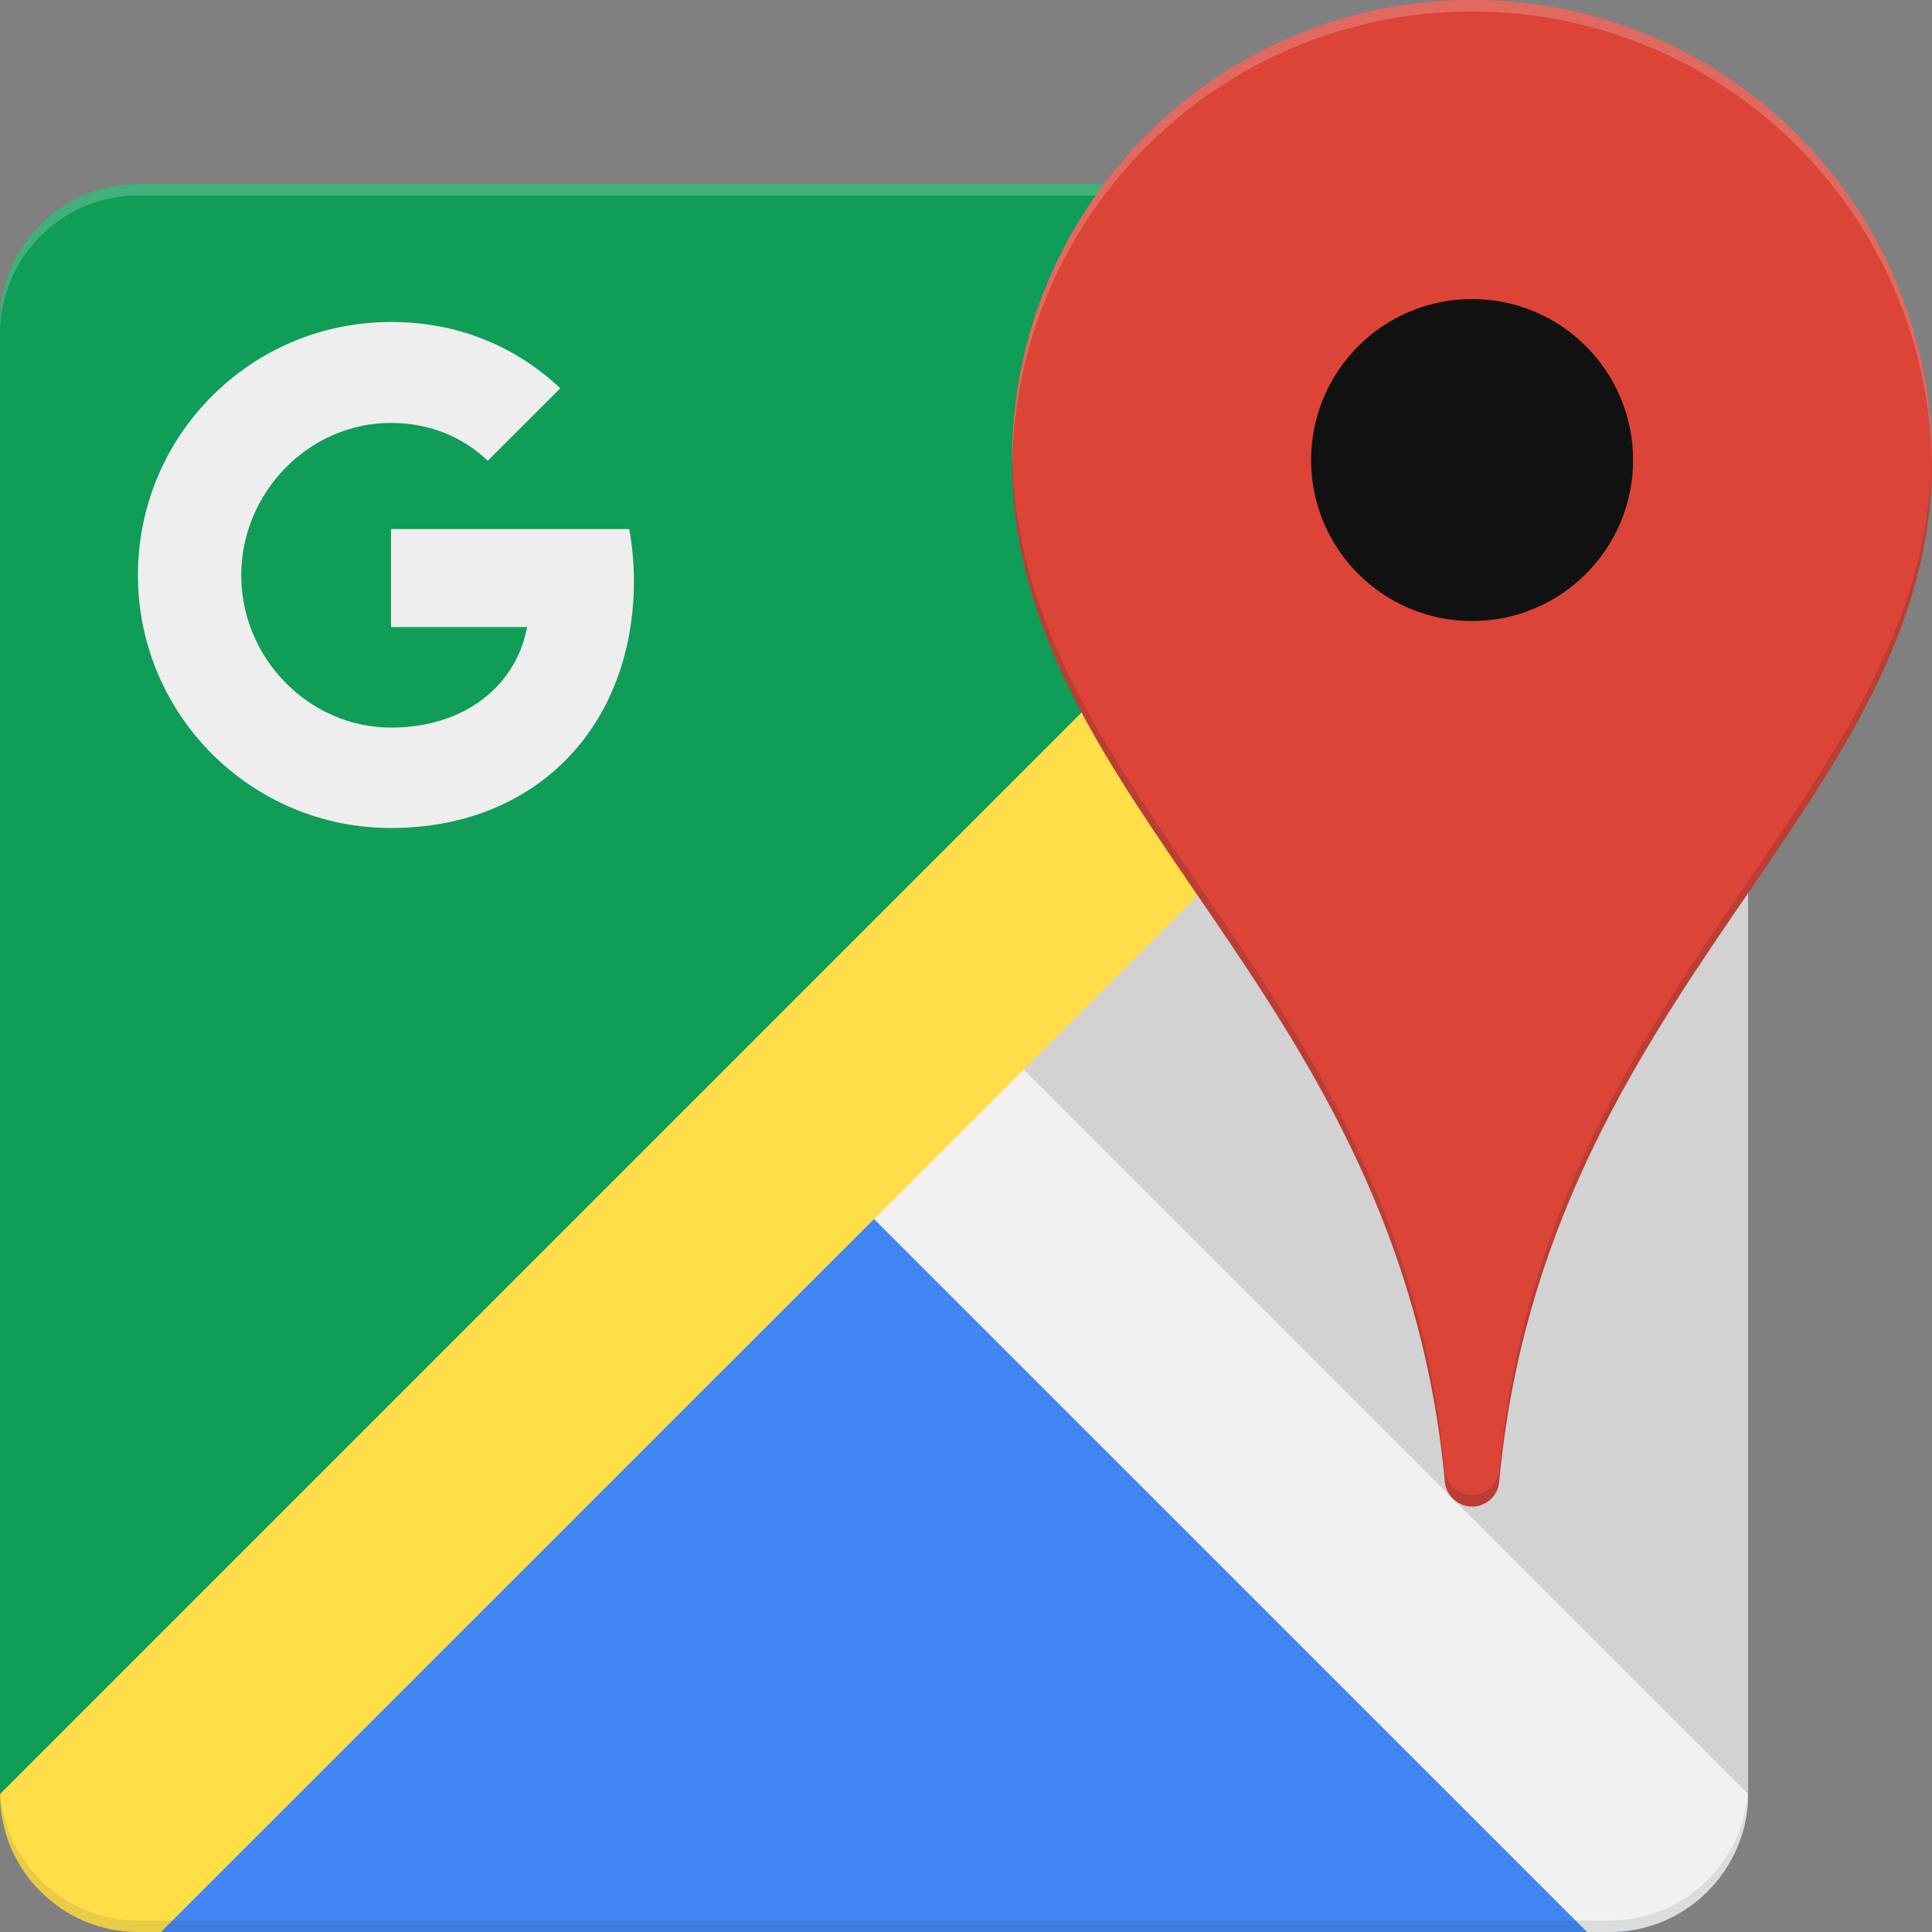 <?xml version="1.0" encoding="UTF-8"?>
<!-- Creator: CorelDRAW -->
<svg xmlns="http://www.w3.org/2000/svg" xmlns:xlink="http://www.w3.org/1999/xlink" xmlns:xodm="http://www.corel.com/coreldraw/odm/2003" xml:space="preserve" width="150px" height="150px" version="1.1" style="shape-rendering:geometricPrecision; text-rendering:geometricPrecision; image-rendering:optimizeQuality; fill-rule:evenodd; clip-rule:evenodd" viewBox="0 0 148.33 148.33">
 <rect x="0" y="0" width="148.33" height="148.33" fill="#808080" stroke="none"/>
 <defs>
  <style type="text/css">
   <![CDATA[
    .fil0 {fill:#0F9D58;fill-rule:nonzero}
    .fil9 {fill:#111111;fill-rule:nonzero}
    .fil1 {fill:#4285F4;fill-rule:nonzero}
    .fil2 {fill:#D2D2D2;fill-rule:nonzero}
    .fil8 {fill:#DB4437;fill-rule:nonzero}
    .fil7 {fill:#EEEEEE;fill-rule:nonzero}
    .fil3 {fill:#F1F1F1;fill-rule:nonzero}
    .fil4 {fill:#FFDE48;fill-rule:nonzero}
    .fil6 {fill:#263238;fill-rule:nonzero;fill-opacity:0.102}
    .fil10 {fill:#3E2723;fill-rule:nonzero;fill-opacity:0.2}
    .fil5 {fill:white;fill-rule:nonzero;fill-opacity:0.2}
   ]]>
  </style>
 </defs>
 <g id="Katman_x0020_1">
  <g id="_2876700121664">
   <path class="fil0" d="M67.1 81.23l59.62 -66.63c-0.98,-0.31 -2.03,-0.47 -3.11,-0.47l-113.02 0c-5.82,0 -10.59,4.76 -10.59,10.59l0 113.02c0,1.08 0.16,2.13 0.47,3.11l66.63 -59.62 0 0z"></path>
   <path class="fil1" d="M67.1 81.23l-59.62 66.63c0.99,0.31 2.03,0.47 3.11,0.47l113.02 0c1.08,0 2.13,-0.16 3.11,-0.47l-59.62 -66.63 0 0z"></path>
   <path class="fil2" d="M67.1 81.23l66.64 59.62c0.3,-0.98 0.47,-2.03 0.47,-3.11l0 -113.02c0,-1.08 -0.17,-2.12 -0.47,-3.11l-66.64 59.62z"></path>
   <path class="fil3" d="M134.21 137.74l-63.57 -63.57 -12.37 10.59 63.58 63.57 1.76 0c5.83,0 10.6,-4.76 10.6,-10.59z"></path>
   <path class="fil4" d="M123.61 14.13l-123.61 123.61c0,5.83 4.77,10.59 10.59,10.59l1.77 0 121.85 -121.84 0 -1.77c0,-5.83 -4.77,-10.59 -10.6,-10.59l0 0z"></path>
   <path class="fil5" d="M123.61 14.13l-113.02 0c-5.82,0 -10.59,4.76 -10.59,10.59l0 0.89c0,-5.83 4.77,-10.6 10.59,-10.6l113.02 0c5.83,0 10.6,4.77 10.6,10.6l0 -0.89c0,-5.83 -4.77,-10.59 -10.6,-10.59z"></path>
   <path class="fil6" d="M123.61 147.45l-113.02 0c-5.82,0 -10.59,-4.77 -10.59,-10.59l0 0.88c0,5.83 4.77,10.59 10.59,10.59l113.02 0c5.83,0 10.6,-4.76 10.6,-10.59l0 -0.88c0,5.82 -4.77,10.59 -10.6,10.59l0 0z"></path>
   <path class="fil7" d="M30.02 40.62l0 7.52 10.45 0c-0.83,4.47 -4.75,7.72 -10.45,7.72 -6.34,0 -11.5,-5.37 -11.5,-11.69 0,-6.33 5.16,-11.7 11.5,-11.7 2.86,0 5.4,0.99 7.43,2.9l5.57 -5.56c-3.38,-3.16 -7.75,-5.09 -13,-5.09 -10.74,0 -19.43,8.69 -19.43,19.43 0,10.73 8.69,19.42 19.43,19.42 11.21,0 18.65,-7.89 18.65,-18.98 0,-1.38 -0.13,-2.7 -0.36,-3.97l-18.29 0 0 0z"></path>
   <g>
    <path class="fil8" d="M113.02 0c-19.52,0 -35.32,15.81 -35.32,35.32 0,26.61 29.72,40.47 33.23,78.46 0.11,1.06 1.01,1.89 2.09,1.89 1.07,0 1.99,-0.83 2.08,-1.89 3.52,-37.99 33.23,-51.85 33.23,-78.46 0,-19.51 -15.8,-35.32 -35.31,-35.32z"></path>
   </g>
   <circle class="fil9" cx="113.02" cy="35.32" r="12.36"></circle>
   <path class="fil5" d="M113.02 0.88c19.33,0 35.03,15.54 35.3,34.81 0,-0.12 0.01,-0.25 0.01,-0.37 0,-19.51 -15.8,-35.32 -35.31,-35.32 -19.52,0 -35.32,15.81 -35.32,35.32 0,0.12 0.02,0.25 0.02,0.37 0.26,-19.27 15.96,-34.81 35.3,-34.81l0 0z"></path>
   <path class="fil10" d="M115.1 112.89c-0.09,1.06 -1.01,1.89 -2.08,1.89 -1.08,0 -2,-0.83 -2.09,-1.89 -3.48,-37.8 -32.93,-51.72 -33.21,-78.08 0,0.17 -0.02,0.33 -0.02,0.51 0,26.61 29.72,40.47 33.23,78.46 0.11,1.06 1.01,1.89 2.09,1.89 1.07,0 1.99,-0.83 2.08,-1.89 3.52,-37.99 33.23,-51.85 33.23,-78.46 0,-0.18 -0.01,-0.34 -0.01,-0.51 -0.29,26.36 -29.72,40.29 -33.22,78.08z"></path>
  </g>
 </g>
</svg>
